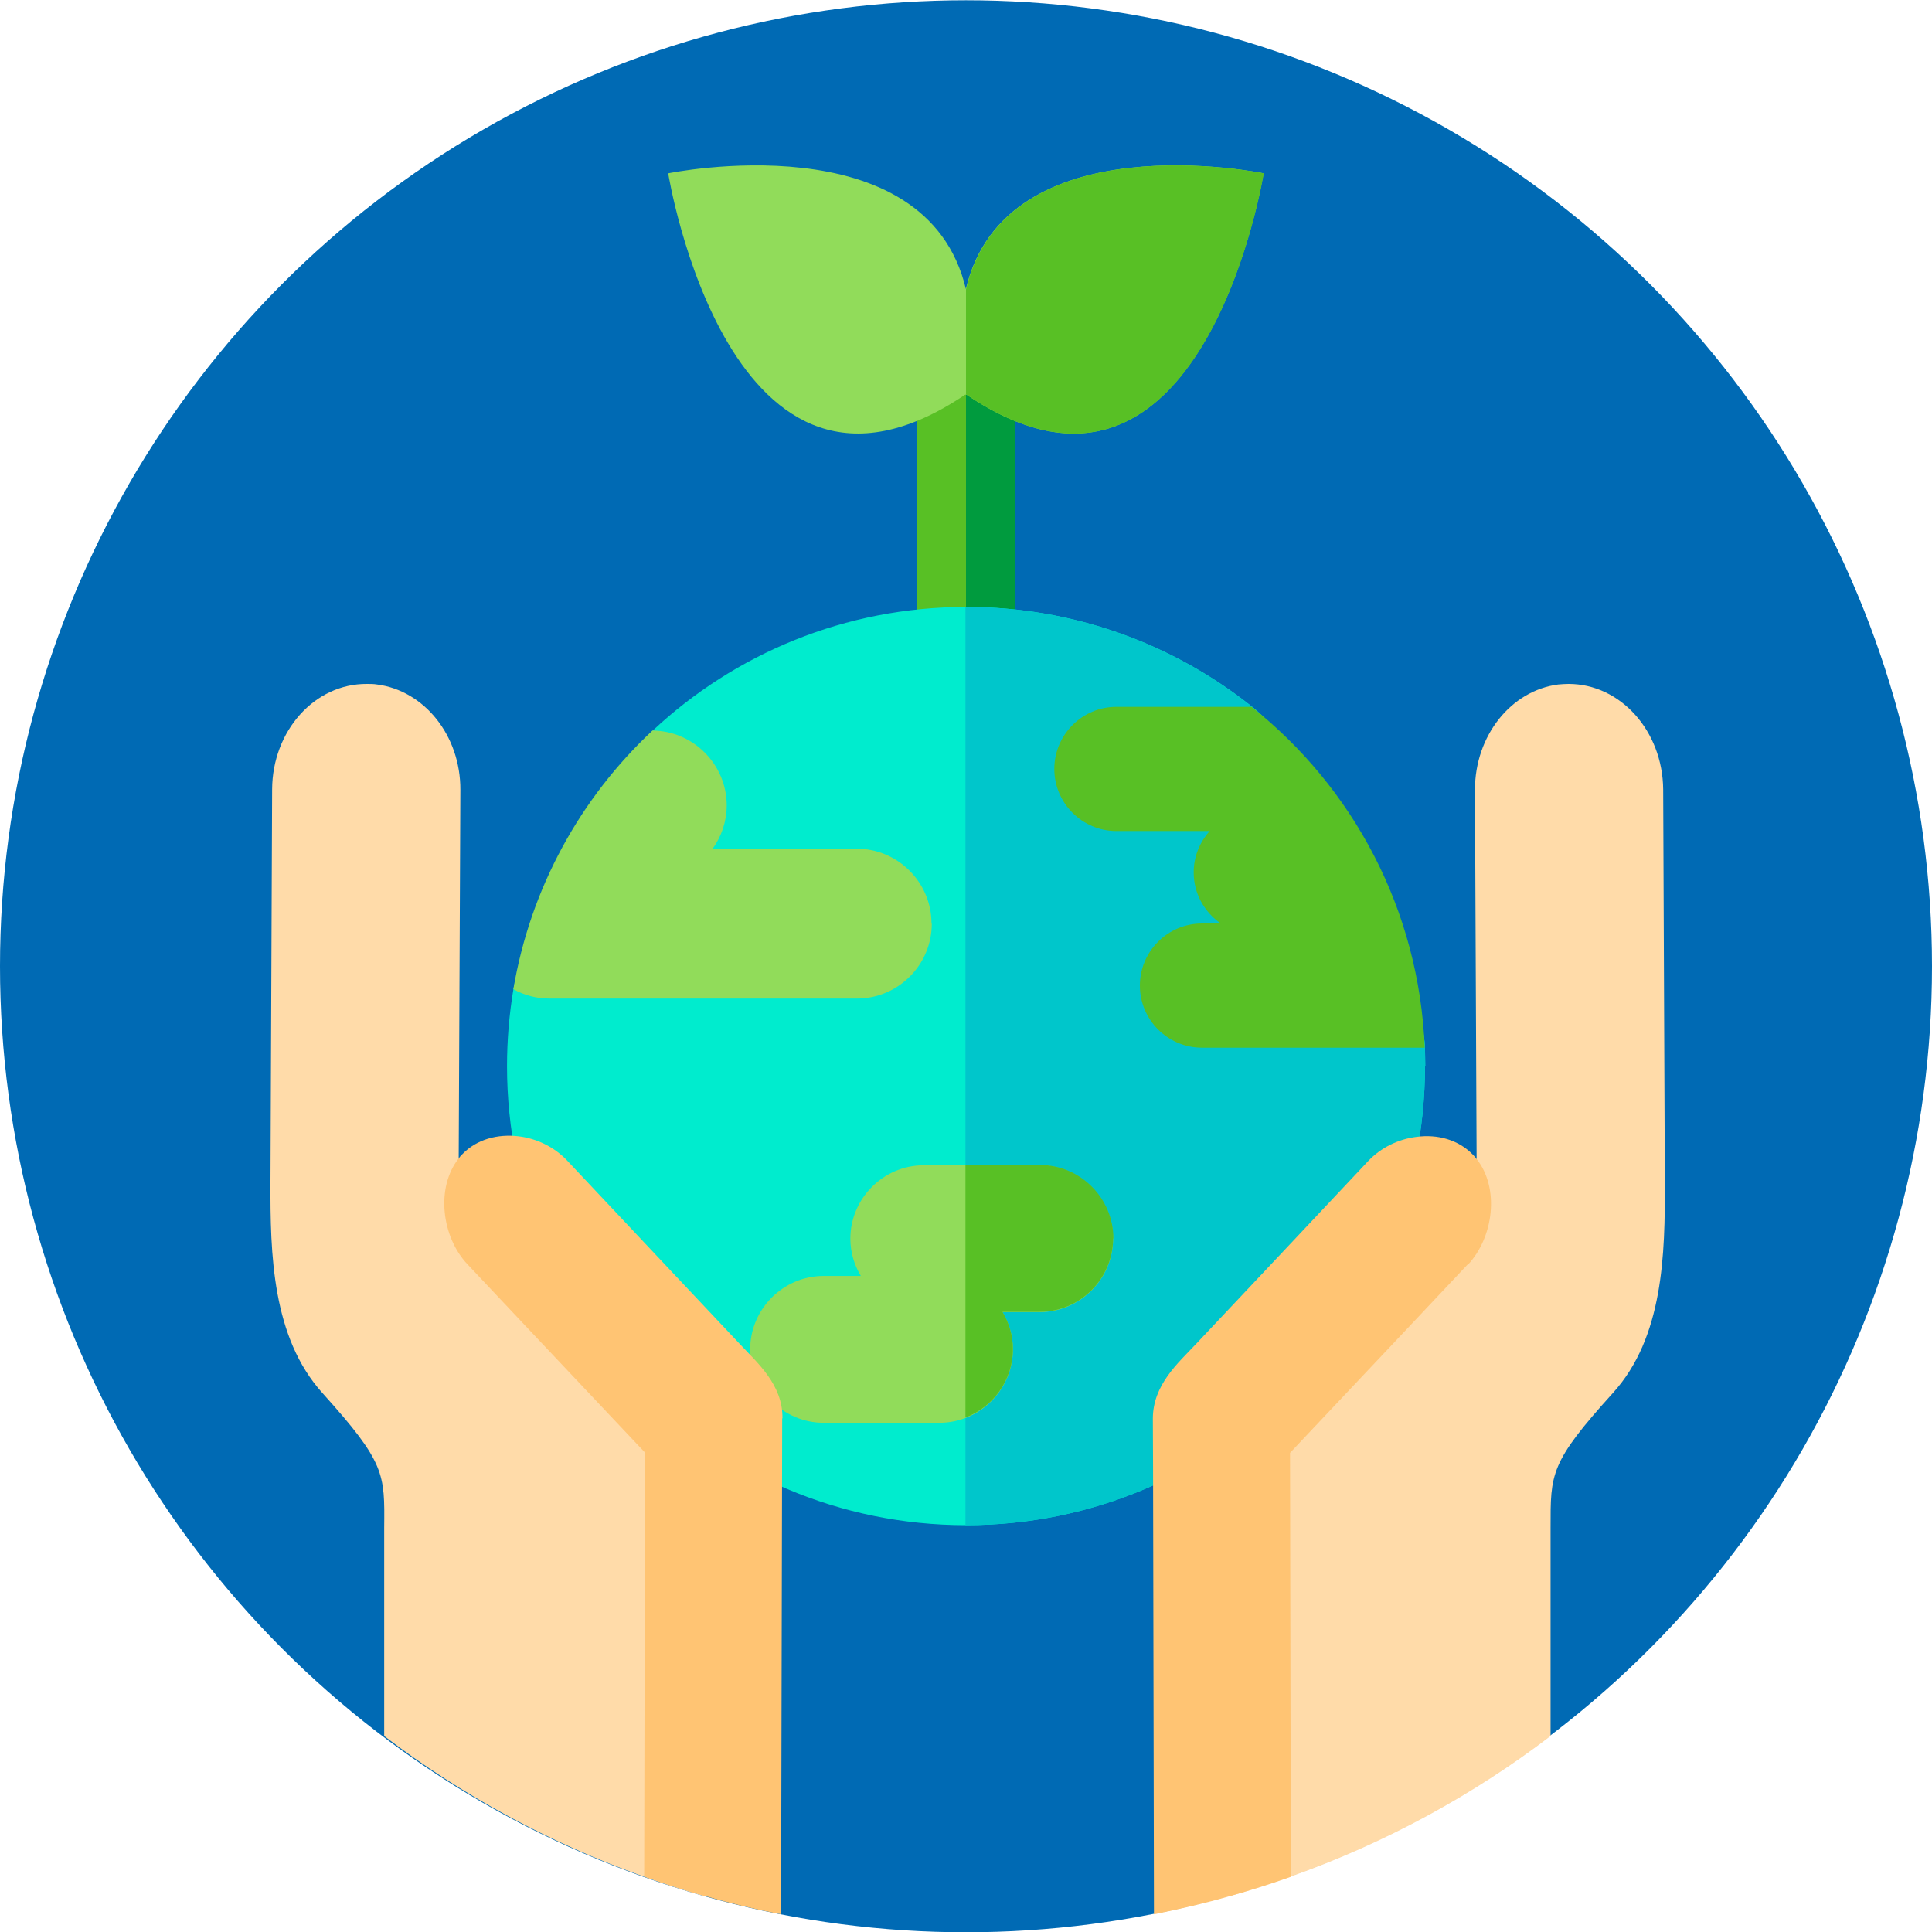 <?xml version="1.0" encoding="UTF-8"?><svg xmlns="http://www.w3.org/2000/svg" viewBox="0 0 70 70"><defs><style>.e{fill:#009b3e;}.f{fill:#00ecce;}.g{fill:#ffc473;}.h{fill:#00c6cb;}.i{fill:#91dc5a;}.j{fill:#006ab4;}.k{fill:#ffdba9;}.l{fill:#58c025;}</style></defs><g id="a"><circle class="j" cx="35" cy="35.01" r="35"/></g><g id="b"><rect class="l" x="33.22" y="13.33" width="3.55" height="9.87"/><rect class="e" x="35" y="13.33" width="1.78" height="9.87"/><path class="f" d="M51.63,38.63c0,9.19-7.45,16.63-16.63,16.63s-16.63-7.45-16.63-16.63c0-.95,.08-1.88,.23-2.78,.32-1.91,2.42-2.43,3.34-4.07,.84-1.5,.46-4.14,1.71-5.31,2.97-2.78,6.97-4.48,11.36-4.48,3.91,0,7.51,1.35,10.35,3.61,1.93,1.53,1.62,3.94,2.72,6.18,.99,2.02,3.46,3.81,3.55,6.18,0,.22,.01,.45,.01,.67h0Zm0,0"/><path class="h" d="M51.63,38.63c0,9.19-7.45,16.63-16.63,16.63h-.02V21.99h.02c3.91,0,7.51,1.35,10.35,3.61,1.93,1.53,1.62,3.94,2.72,6.18,.99,2.02,3.46,3.81,3.56,6.18,0,.22,.01,.45,.01,.67h0Zm0,0"/><path class="i" d="M35,10.49c-1.44-6.14-10.79-4.21-10.79-4.21,0,0,2.22,13.78,10.76,8.02h.05c8.54,5.76,10.76-8.02,10.76-8.02,0,0-9.35-1.93-10.79,4.21h0Zm0,0"/><path class="l" d="M45.79,6.28s-2.01,12.45-9.54,8.74c-.39-.19-.8-.43-1.23-.72h-.02v-3.81c1.44-6.14,10.79-4.21,10.79-4.21h0Zm0,0"/><path class="i" d="M33.76,33.47c0,1.49-1.22,2.71-2.71,2.71h-11.14c-.47,0-.92-.12-1.31-.34,.62-3.67,2.44-6.94,5.04-9.37,1.48,.01,2.69,1.23,2.69,2.71,0,.58-.19,1.13-.51,1.57h5.22c1.49,0,2.71,1.22,2.71,2.71h0Zm0,0"/><path class="l" d="M51.62,37.96h-8.07c-1.24,0-2.25-1.01-2.25-2.25s1.01-2.25,2.25-2.25h.68c-.59-.41-.98-1.08-.98-1.85,0-.58,.22-1.1,.58-1.5h-3.38c-1.24,0-2.25-1.01-2.25-2.25s1.01-2.25,2.25-2.25h4.9c3.67,2.92,6.07,7.35,6.27,12.35h0Zm0,0"/><path class="i" d="M37.67,42.22h-4.2c-1.46,0-2.66,1.2-2.66,2.66,0,.49,.14,.95,.38,1.35h-1.35c-1.46,0-2.66,1.2-2.66,2.66s1.2,2.66,2.66,2.66h4.2c1.46,0,2.66-1.2,2.66-2.66,0-.49-.14-.95-.38-1.35h1.35c1.46,0,2.66-1.2,2.66-2.66s-1.2-2.66-2.66-2.66h0Zm0,0"/><path class="l" d="M40.33,44.87c0,1.46-1.2,2.66-2.66,2.66h-1.35c.24,.4,.38,.86,.38,1.35,0,1.13-.72,2.1-1.72,2.48v-9.15h2.7c1.46,0,2.66,1.2,2.66,2.66h0Zm0,0"/><path class="k" d="M58.44,50.47c-2.29,2.53-2.26,2.92-2.26,4.88v7.55c-2.82,2.15-5.99,3.88-9.41,5.09h0c-.73,.26-1.46,.49-2.21,.71h0l-.03-16.39c0-.25,.09-.5,.25-.67l8.47-9.07c.14-.15,.23-.36,.25-.58,0-.03,0-.06,0-.09l-.06-13.28c0-1.97,1.31-3.6,3.02-3.82,.12-.01,.25-.02,.37-.02,1.88,0,3.41,1.7,3.43,3.82l.06,14.23c.01,2.62-.05,5.62-1.88,7.64h0Zm0,0"/><path class="g" d="M53.17,45.82s-2.08,2.21-2.09,2.22l-4.34,4.6,.03,15.36c-.73,.26-1.46,.49-2.21,.7h0c-.9,.26-1.82,.47-2.75,.66h0c-.02-8.13-.03-17.79-.04-17.96,0-1.22,.91-2.01,1.56-2.7,.42-.44,6.24-6.63,6.24-6.63,.46-.49,1.1-.8,1.76-.88,.75-.1,1.51,.1,2.04,.65,.05,.05,.09,.1,.13,.15,.84,1.06,.62,2.84-.32,3.84h0Zm0,0"/><path class="k" d="M25.58,52.31l-.03,16.4h0c-.75-.21-1.48-.45-2.21-.71h0c-3.42-1.22-6.59-2.94-9.42-5.1v-7.55c.02-1.96,.04-2.35-2.24-4.88-1.82-2.02-1.89-5.03-1.88-7.64l.06-14.23c.01-2.12,1.54-3.83,3.43-3.82,.13,0,.25,0,.37,.02,1.71,.22,3.03,1.85,3.02,3.82l-.06,13.28s0,.06,0,.09c.02,.22,.11,.43,.25,.58l8.47,9.07c.16,.18,.26,.42,.25,.67h0Zm0,0"/><path class="g" d="M28.34,51.4c0,.17-.02,9.83-.04,17.96h0c-.93-.18-1.85-.4-2.75-.66h0c-.75-.21-1.48-.45-2.21-.71l.03-15.36-4.34-4.6s-2.09-2.22-2.09-2.22c-.94-.99-1.16-2.78-.32-3.84,.04-.05,.08-.11,.13-.15,.53-.55,1.29-.74,2.04-.65,.66,.08,1.3,.39,1.76,.88,0,0,5.82,6.19,6.24,6.63,.65,.7,1.57,1.48,1.56,2.7h0Zm0,0"/></g><g id="c"/><g id="d"/></svg>